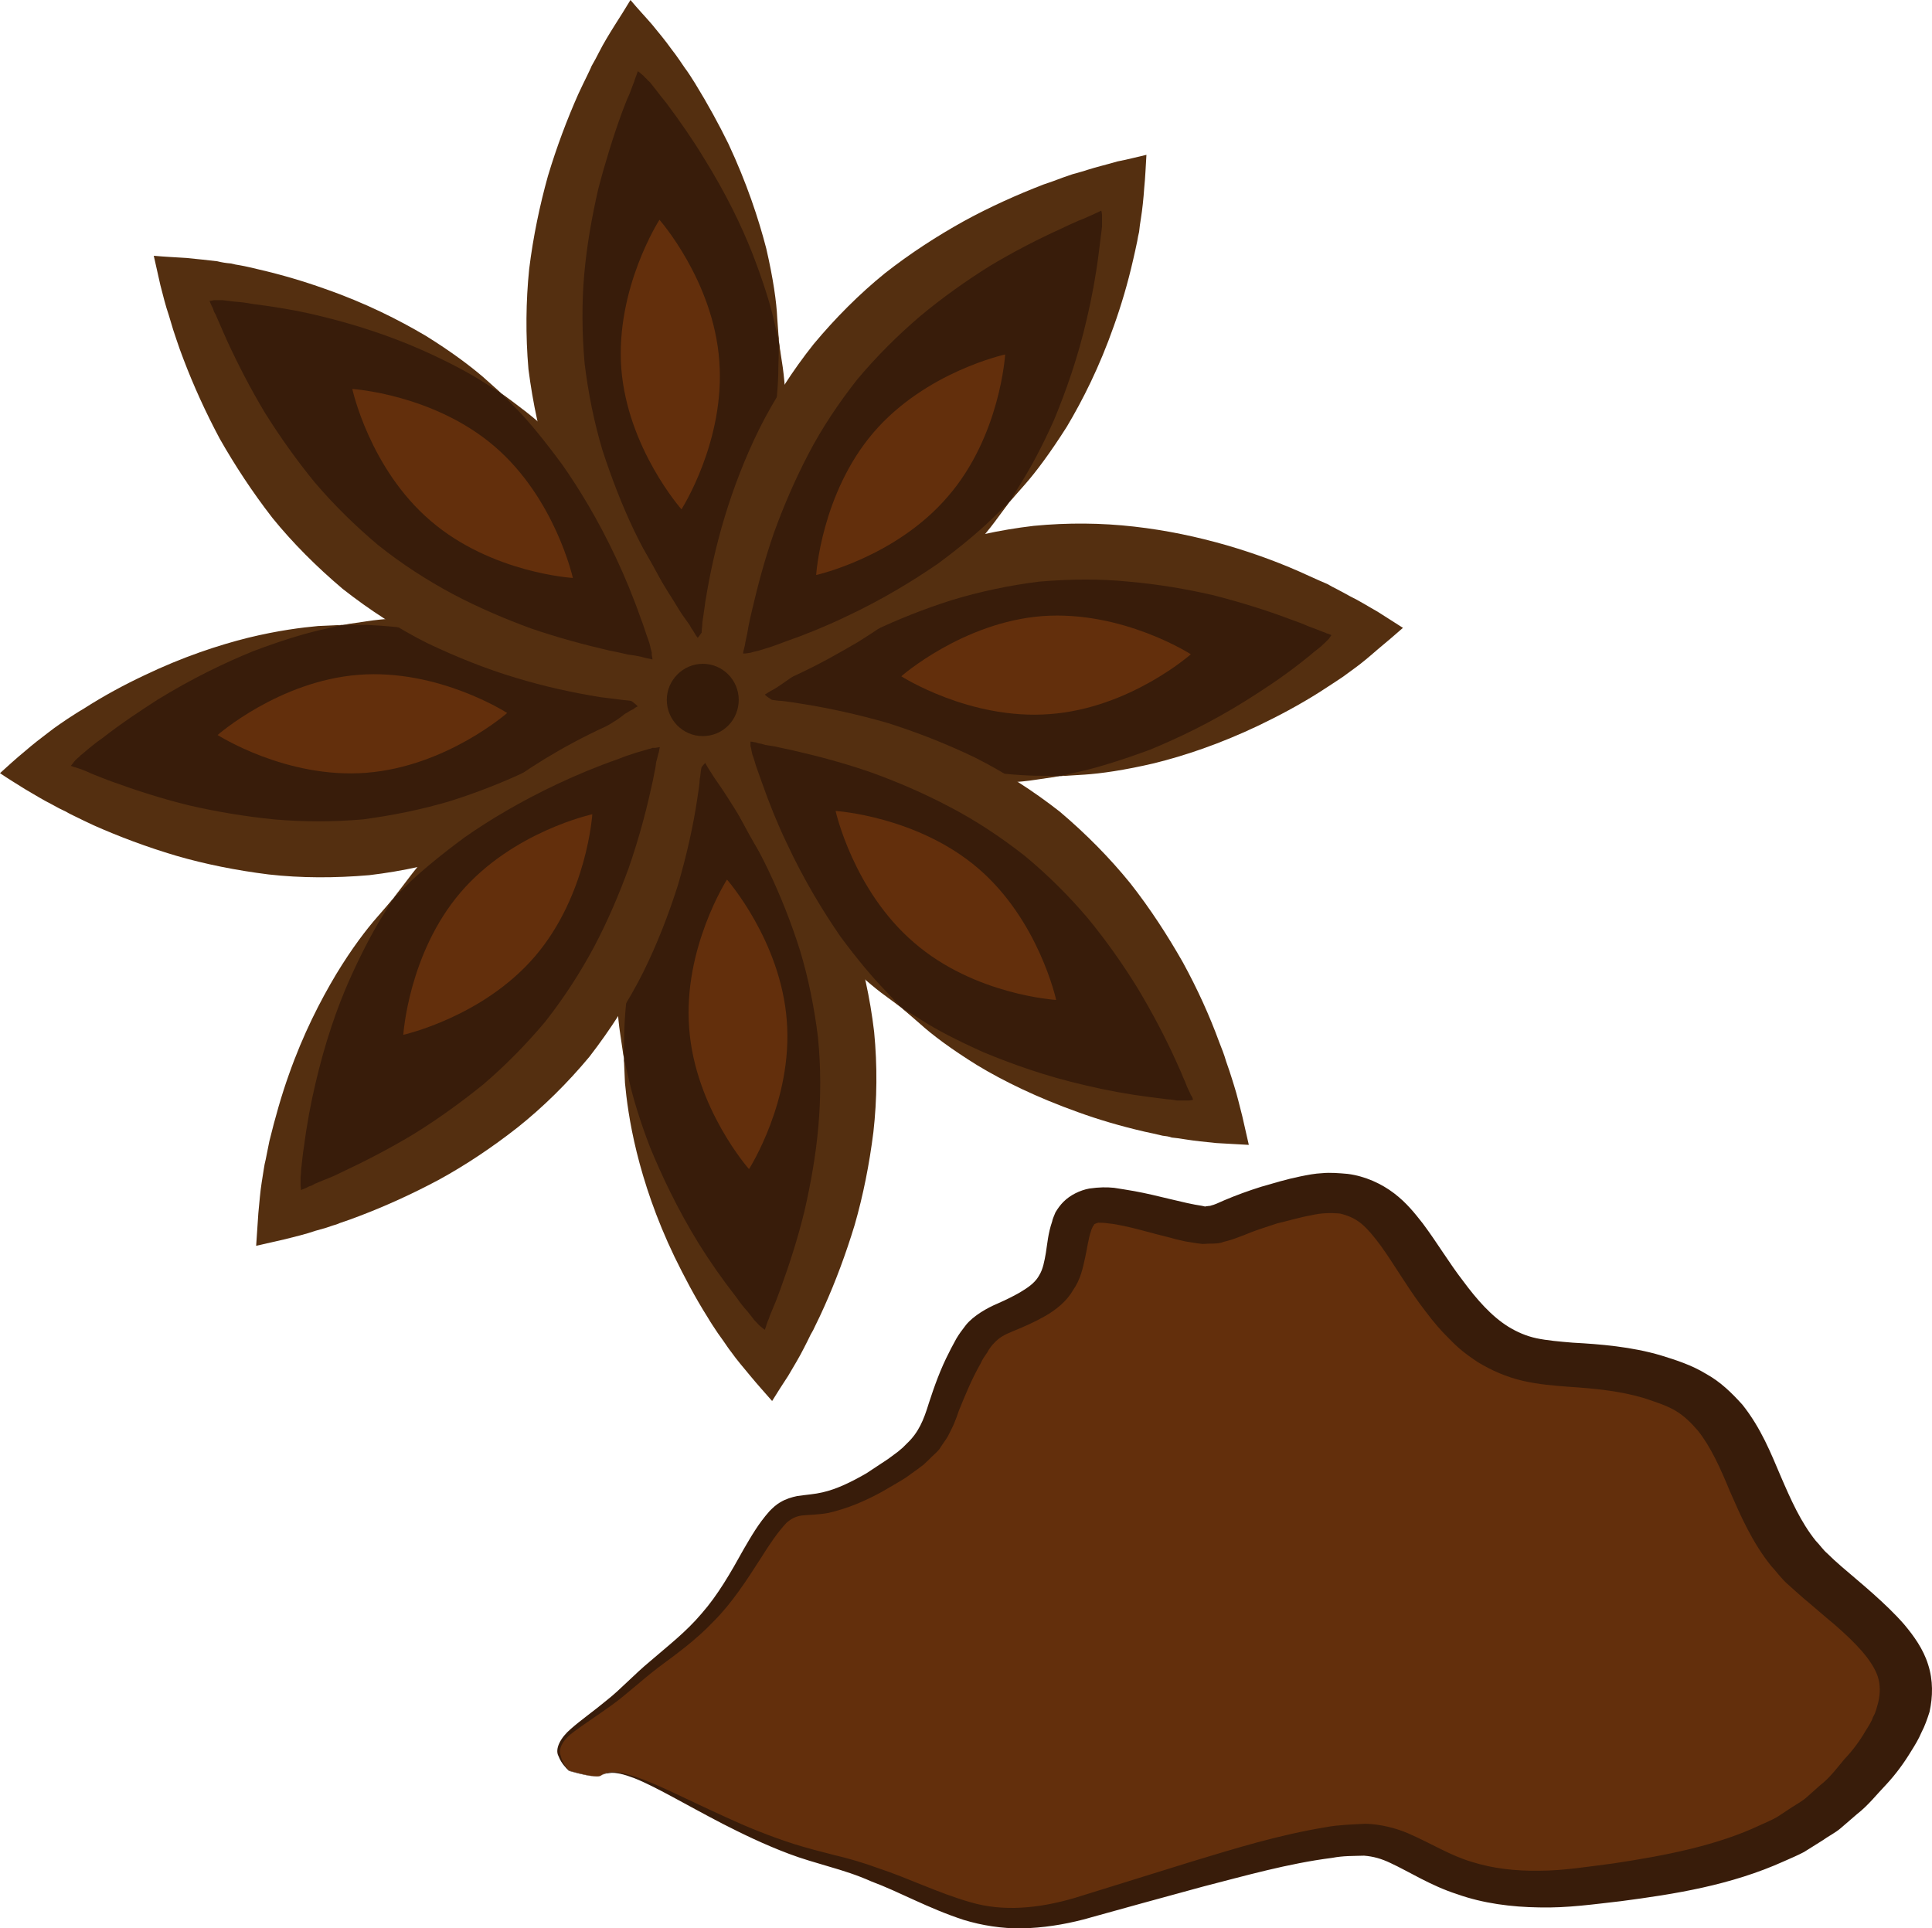 <?xml version="1.0" encoding="UTF-8" standalone="no"?>
<!-- Creator: CorelDRAW Home & Student X7 -->

<svg
   xmlns:dc="http://purl.org/dc/elements/1.1/"
   xmlns:cc="http://creativecommons.org/ns#"
   xmlns:rdf="http://www.w3.org/1999/02/22-rdf-syntax-ns#"
   xmlns:svg="http://www.w3.org/2000/svg"
   xmlns="http://www.w3.org/2000/svg"
   xmlns:sodipodi="http://sodipodi.sourceforge.net/DTD/sodipodi-0.dtd"
   xmlns:inkscape="http://www.inkscape.org/namespaces/inkscape"
   xml:space="preserve"
   width="52.647mm"
   height="52.551mm"
   version="1.1"
   style="clip-rule:evenodd;fill-rule:evenodd;image-rendering:optimizeQuality;shape-rendering:geometricPrecision;text-rendering:geometricPrecision"
   viewBox="0 0 5264.662 5255.075"
   id="svg64"
   sodipodi:docname="3378.svg"
   inkscape:version="0.92.4 (5da689c313, 2019-01-14)"><sodipodi:namedview
   pagecolor="#ffffff"
   bordercolor="#666666"
   borderopacity="1"
   objecttolerance="10"
   gridtolerance="10"
   guidetolerance="10"
   inkscape:pageopacity="0"
   inkscape:pageshadow="2"
   inkscape:window-width="640"
   inkscape:window-height="480"
   id="namedview66"
   showgrid="false"
   inkscape:zoom="0.2102413"
   inkscape:cx="97.20945"
   inkscape:cy="88.10364"
   inkscape:window-x="0"
   inkscape:window-y="0"
   inkscape:window-maximized="0"
   inkscape:current-layer="svg64" />
 <defs
   id="defs4">
  <style
   type="text/css"
   id="style2">
   <![CDATA[
    .fil3 {fill:#351B09;fill-rule:nonzero}
    .fil1 {fill:#381C0A;fill-rule:nonzero}
    .fil2 {fill:#542F10;fill-rule:nonzero}
    .fil0 {fill:#632F0C;fill-rule:nonzero}
   ]]>
  </style>
 </defs>
 <g
   id="Vrstva_x0020_1"
   transform="translate(-7928,-11926)">
  <path
   class="fil0"
   d="m 9565,16765 c 73,-54 319,154 615,228 296,73 384,222 694,133 311,-89 623,-195 778,-186 155,8 215,171 594,126 380,-44 607,-103 790,-340 183,-236 49,-325 -159,-503 -208,-177 -151,-444 -405,-532 -254,-89 -395,14 -565,-178 -169,-192 -183,-384 -437,-325 -254,59 -183,103 -352,59 -169,-45 -240,-59 -268,15 -28,74 0,162 -113,222 -112,58 -127,29 -197,177 -71,148 -29,192 -240,310 -212,119 -198,-27 -325,194 -126,221 -204,236 -331,354 -127,118 -250,144 -166,232 0,0 76,23 87,14 z"
   id="path7"
   inkscape:connector-curvature="0"
   style="fill:#632f0c;fill-rule:nonzero" />
  <path
   class="fil1"
   d="m 9565,16765 c 0,-1 -1,3 -13,2 -13,0 -35,-4 -74,-15 -6,-7 -20,-19 -28,-40 -11,-20 6,-51 33,-74 27,-24 63,-49 99,-79 37,-29 72,-68 119,-107 45,-39 96,-78 139,-129 44,-50 79,-111 115,-176 20,-34 39,-68 70,-103 9,-9 18,-18 31,-25 13,-8 30,-13 44,-16 28,-4 48,-5 69,-10 40,-9 80,-29 120,-52 19,-13 40,-26 59,-39 l 27,-20 13,-11 11,-11 c 32,-30 46,-64 60,-110 15,-46 32,-94 56,-140 5,-11 13,-24 19,-36 7,-12 16,-24 26,-37 21,-26 59,-47 85,-58 25,-11 52,-24 72,-37 18,-11 34,-24 43,-41 10,-16 14,-38 18,-61 4,-25 6,-53 17,-85 1,-7 6,-17 9,-25 6,-10 13,-20 22,-29 18,-18 44,-31 70,-36 28,-4 48,-4 68,-2 20,3 37,6 55,9 66,12 135,33 184,40 l 9,2 c 3,-1 4,-1 6,-1 3,-1 7,0 11,-2 6,-1 22,-8 35,-14 33,-14 66,-26 101,-37 35,-10 67,-20 106,-28 20,-4 39,-8 61,-9 21,-2 45,0 68,2 48,6 93,27 127,53 34,26 56,54 78,82 41,55 72,108 110,157 37,50 77,96 124,125 23,14 48,25 76,31 29,6 62,9 99,12 74,4 161,11 241,35 39,12 83,26 122,50 40,22 71,53 99,84 51,64 78,133 104,194 28,65 55,126 96,177 11,11 20,25 32,35 11,11 23,22 38,35 29,25 58,49 86,74 29,26 58,53 85,84 26,31 52,67 65,109 14,43 13,88 4,129 -6,19 -13,39 -22,56 -8,19 -18,35 -28,51 -20,33 -42,63 -68,91 -26,27 -49,57 -80,81 l -44,38 c -15,13 -34,22 -49,33 l -51,32 c -17,9 -36,17 -54,25 -146,66 -300,90 -445,109 -71,8 -146,19 -223,17 -75,-1 -153,-11 -223,-36 -72,-23 -132,-62 -182,-85 -25,-12 -47,-18 -72,-20 -29,1 -56,0 -87,6 -119,15 -238,49 -351,78 -114,31 -223,61 -327,90 -54,14 -111,23 -167,24 -55,1 -110,-8 -159,-23 -98,-32 -174,-76 -252,-105 -38,-17 -76,-29 -114,-40 -37,-11 -76,-22 -110,-35 -69,-26 -128,-55 -181,-82 -104,-54 -182,-101 -240,-124 -29,-11 -52,-17 -69,-14 -16,1 -23,8 -23,7 0,1 6,-6 22,-9 18,-3 43,2 73,12 60,20 142,63 248,111 54,25 115,50 183,72 35,11 70,20 109,30 39,9 80,21 121,36 82,27 164,68 252,93 88,26 186,17 284,-12 103,-32 210,-65 322,-100 113,-34 230,-71 364,-93 32,-6 69,-7 106,-9 41,1 83,12 116,26 68,30 116,61 174,78 57,18 119,25 183,24 66,0 132,-11 203,-20 139,-21 281,-48 401,-105 15,-7 30,-13 44,-21 l 41,-27 c 14,-9 29,-17 41,-28 l 36,-32 c 26,-20 45,-46 66,-71 22,-23 42,-50 57,-76 8,-13 17,-26 21,-39 8,-13 10,-26 14,-39 6,-26 6,-48 -1,-71 -16,-47 -64,-95 -118,-142 -28,-23 -56,-48 -85,-72 -14,-12 -29,-26 -46,-41 -16,-15 -28,-32 -42,-47 -52,-65 -83,-137 -112,-203 -26,-63 -52,-121 -87,-165 -18,-21 -38,-41 -62,-55 -24,-14 -52,-23 -85,-34 -64,-19 -130,-26 -207,-31 -38,-3 -79,-6 -123,-16 -44,-10 -87,-29 -123,-51 -18,-12 -35,-24 -50,-37 -15,-13 -28,-27 -41,-40 -26,-27 -46,-54 -67,-82 -40,-55 -73,-112 -107,-159 -17,-23 -35,-45 -53,-60 -19,-15 -37,-22 -58,-27 -23,-2 -50,-2 -79,5 -29,5 -62,15 -92,22 -30,10 -60,19 -88,31 -17,6 -31,13 -57,19 -12,5 -25,5 -39,5 l -19,1 -16,-2 -31,-5 -26,-6 c -17,-5 -35,-9 -50,-13 -31,-8 -62,-17 -91,-23 -14,-3 -29,-6 -42,-7 -12,-2 -24,-2 -28,-2 -4,1 -7,2 -11,4 -1,1 -1,4 -4,6 -1,4 -4,7 -5,13 -7,19 -10,45 -16,72 -6,27 -12,59 -33,89 -17,30 -47,54 -77,71 -30,17 -58,29 -85,40 -27,11 -39,18 -53,33 -7,7 -13,15 -19,26 -6,9 -13,18 -18,30 -24,42 -41,84 -59,128 -4,12 -8,23 -13,35 -5,12 -11,23 -17,35 -7,12 -16,23 -23,35 -8,10 -20,19 -29,29 l -15,14 -16,12 -32,23 c -22,14 -44,26 -66,39 -44,24 -92,45 -145,57 -27,5 -55,5 -73,7 -17,3 -27,8 -41,20 -25,27 -47,60 -67,92 -41,64 -81,126 -131,176 -49,52 -104,91 -151,126 -47,36 -86,73 -126,102 -40,29 -76,52 -104,73 -29,21 -44,46 -36,66 5,21 17,32 22,40 39,11 61,15 74,16 12,1 13,-3 13,-2 z"
   id="path9"
   inkscape:connector-curvature="0"
   style="fill:#381c0a;fill-rule:nonzero" />
 </g>
 <g
   id="Vrstva_x0020_1_0"
   transform="translate(-7928,-11926)">
  <path
   class="fil1"
   d="m 10051,12860 c 51,482 -211,905 -211,905 0,0 -345,-359 -396,-841 -50,-482 212,-905 212,-905 0,0 344,360 395,841 z"
   id="path13"
   inkscape:connector-curvature="0"
   style="fill:#381c0a;fill-rule:nonzero" />
  <path
   class="fil2"
   d="m 10051,12860 c 0,0 -5,-22 -15,-65 -10,-43 -29,-104 -58,-179 -30,-76 -73,-165 -133,-261 -29,-48 -63,-97 -101,-148 -10,-12 -20,-25 -30,-38 l -15,-19 c -6,-5 -7,-6 -10,-10 -3,-2 -6,-6 -8,-8 l -5,-4 c -3,-3 -7,-6 -10,-8 -2,5 -3,10 -5,14 -2,5 -3,8 -5,15 l -4,10 c -3,8 -6,16 -9,24 -8,16 -13,32 -20,49 -24,66 -46,137 -65,210 -17,75 -31,152 -38,232 -7,79 -6,161 1,242 10,82 26,161 49,238 25,76 53,149 86,218 33,68 70,133 108,192 9,15 18,30 28,44 5,7 10,14 15,21 l 5,9 c 5,7 6,9 9,14 2,4 5,8 8,12 3,-2 5,-6 8,-10 l 4,-5 c 1,-2 4,-6 6,-10 3,-3 3,-5 7,-11 3,-7 7,-14 11,-22 7,-14 15,-28 21,-43 27,-57 50,-113 70,-166 37,-106 60,-202 75,-282 13,-80 18,-144 18,-187 1,-45 2,-68 2,-68 0,0 3,23 10,67 6,44 11,108 9,192 -3,84 -14,185 -42,300 -14,58 -31,118 -55,181 -5,16 -11,32 -17,47 -3,8 -7,16 -10,24 -5,11 -11,23 -16,34 -10,24 -23,49 -37,75 -14,26 -28,51 -43,78 -19,-19 -38,-38 -58,-58 -18,-21 -40,-42 -56,-64 -10,-11 -18,-21 -27,-32 -6,-7 -12,-14 -18,-22 -11,-14 -23,-29 -33,-45 -45,-61 -89,-128 -128,-201 -39,-73 -74,-152 -103,-236 -28,-85 -47,-175 -59,-268 -8,-93 -7,-185 2,-273 11,-89 29,-174 51,-253 24,-80 52,-154 83,-224 8,-17 16,-34 24,-50 4,-9 9,-18 12,-26 7,-12 14,-25 20,-37 12,-24 28,-50 43,-74 15,-23 29,-46 43,-69 20,24 40,45 59,67 19,23 37,45 52,66 8,10 15,20 22,30 l 15,22 c 10,13 19,28 28,42 35,57 65,112 91,165 50,107 82,204 103,285 19,82 28,146 30,190 3,44 5,67 5,67 z"
   id="path15"
   inkscape:connector-curvature="0"
   style="fill:#542f10;fill-rule:nonzero" />
  <path
   class="fil1"
   d="m 10816,14041 c -482,51 -904,-211 -904,-211 0,0 359,-345 840,-395 483,-50 905,211 905,211 0,0 -358,344 -841,395 z"
   id="path17"
   inkscape:connector-curvature="0"
   style="fill:#381c0a;fill-rule:nonzero" />
  <path
   class="fil2"
   d="m 10816,14041 c 0,0 23,-5 66,-15 42,-10 104,-29 180,-57 75,-31 164,-73 260,-133 48,-30 98,-63 148,-102 12,-10 25,-19 37,-30 l 19,-15 c 5,-4 7,-7 10,-9 3,-3 6,-6 8,-8 l 5,-5 c 3,-4 5,-7 7,-10 -5,-3 -9,-4 -13,-5 -5,-3 -8,-3 -15,-6 l -10,-4 c -8,-3 -16,-6 -24,-9 -16,-7 -32,-13 -49,-19 -66,-25 -137,-47 -211,-66 -74,-17 -151,-30 -231,-37 -79,-8 -160,-7 -243,0 -81,10 -161,27 -237,50 -76,24 -149,53 -218,86 -68,33 -133,69 -193,107 -15,9 -29,19 -43,29 -7,5 -15,10 -22,15 l -8,5 c -8,5 -10,5 -14,8 -4,2 -8,5 -13,8 3,3 7,6 10,8 l 6,4 c 2,2 6,5 9,7 4,2 5,3 12,6 7,4 14,7 21,12 15,7 29,14 44,20 56,28 112,51 165,70 107,38 203,61 282,75 80,13 145,18 189,19 43,0 66,1 66,1 0,0 -23,4 -66,10 -44,7 -109,11 -192,9 -83,-2 -186,-14 -300,-41 -58,-14 -118,-32 -181,-55 -15,-5 -31,-11 -48,-18 -8,-3 -15,-7 -23,-9 -12,-5 -23,-10 -35,-16 -23,-10 -48,-24 -75,-37 -25,-15 -51,-29 -77,-44 18,-19 38,-38 58,-57 21,-19 43,-40 64,-57 10,-9 21,-18 32,-27 7,-6 14,-12 21,-17 15,-12 30,-23 45,-34 62,-45 129,-88 202,-128 73,-39 152,-74 237,-103 84,-27 173,-47 267,-58 93,-9 185,-8 273,2 89,10 173,28 253,51 79,23 154,51 223,83 18,8 35,16 52,23 8,5 16,9 24,13 13,7 25,13 37,20 25,12 50,28 75,42 23,15 46,29 69,44 -23,20 -46,40 -68,58 -23,20 -44,38 -65,53 -10,7 -20,15 -30,22 l -21,14 c -15,10 -29,19 -43,28 -57,36 -112,65 -166,91 -107,51 -204,83 -285,103 -81,19 -145,28 -190,31 -43,3 -67,4 -67,4 z"
   id="path19"
   inkscape:connector-curvature="0"
   style="fill:#542f10;fill-rule:nonzero" />
  <path
   class="fil1"
   d="m 9628,14809 c -51,-482 211,-905 211,-905 0,0 344,360 394,842 51,481 -211,905 -211,905 0,0 -344,-360 -394,-842 z"
   id="path21"
   inkscape:connector-curvature="0"
   style="fill:#381c0a;fill-rule:nonzero" />
  <path
   class="fil2"
   d="m 9628,14809 c 0,0 5,23 15,65 10,43 28,105 57,180 31,75 73,165 132,261 30,48 64,97 103,147 9,13 19,26 30,38 l 15,19 c 4,6 6,7 9,10 2,3 6,6 7,8 l 6,5 c 4,3 7,6 10,8 2,-5 4,-10 5,-15 2,-4 2,-7 6,-15 l 3,-9 c 3,-8 7,-16 10,-24 7,-16 13,-33 19,-49 24,-66 47,-137 65,-211 17,-74 31,-151 38,-231 7,-79 7,-161 -1,-243 -10,-81 -26,-161 -49,-237 -24,-76 -53,-149 -86,-218 -33,-69 -69,-133 -107,-192 -10,-16 -20,-31 -29,-44 -5,-7 -10,-14 -15,-22 l -5,-8 c -5,-7 -6,-10 -9,-14 -2,-4 -5,-8 -7,-13 -3,3 -6,6 -9,10 l -4,6 c -1,1 -4,6 -6,9 -2,4 -4,5 -6,12 -4,7 -8,14 -12,21 -7,15 -14,29 -21,43 -27,58 -50,113 -69,166 -38,106 -62,202 -75,282 -13,81 -18,144 -19,188 -1,44 -1,67 -1,67 0,0 -4,-23 -10,-66 -7,-44 -11,-109 -10,-192 3,-84 15,-186 42,-301 14,-57 31,-117 54,-180 6,-16 12,-32 19,-48 3,-7 6,-15 9,-24 5,-11 10,-22 16,-34 10,-23 24,-48 37,-75 14,-25 29,-51 44,-78 18,20 38,39 56,58 20,22 40,43 58,65 8,10 18,21 27,32 6,7 11,14 17,21 12,15 23,30 34,45 45,61 88,129 128,202 39,73 74,152 102,236 28,84 48,175 59,268 9,93 8,184 -2,273 -11,88 -28,173 -51,253 -24,79 -52,154 -83,223 -8,18 -16,35 -24,51 -4,9 -8,17 -13,25 -6,12 -12,25 -19,38 -12,24 -28,50 -42,74 -15,23 -30,46 -44,69 -21,-24 -40,-45 -59,-68 -19,-23 -38,-45 -52,-65 -8,-10 -15,-21 -22,-31 l -15,-21 c -9,-14 -19,-28 -27,-42 -36,-57 -65,-113 -91,-166 -51,-106 -83,-204 -103,-285 -20,-81 -28,-146 -32,-189 -2,-44 -3,-68 -3,-68 z"
   id="path23"
   inkscape:connector-curvature="0"
   style="fill:#542f10;fill-rule:nonzero" />
  <path
   class="fil1"
   d="m 8862,13629 c 482,-51 905,211 905,211 0,0 -359,344 -841,394 -483,51 -905,-211 -905,-211 0,0 359,-343 841,-394 z"
   id="path25"
   inkscape:connector-curvature="0"
   style="fill:#381c0a;fill-rule:nonzero" />
  <path
   class="fil2"
   d="m 8862,13629 c 0,0 -23,5 -66,15 -42,10 -103,28 -179,57 -76,31 -164,73 -260,132 -48,31 -98,64 -148,103 -13,9 -26,19 -38,29 l -19,16 c -6,4 -6,6 -10,9 -3,2 -6,6 -8,7 l -5,6 c -3,4 -5,7 -8,10 5,2 10,4 15,5 5,2 7,2 15,5 l 10,4 c 7,3 15,7 23,10 16,6 32,13 49,19 66,24 137,47 211,65 74,17 151,30 231,38 80,7 161,7 242,0 82,-11 161,-27 238,-50 76,-24 149,-53 218,-86 68,-33 133,-69 193,-107 14,-10 29,-20 44,-29 7,-5 14,-10 20,-15 l 10,-6 c 6,-4 9,-5 13,-7 4,-3 8,-6 13,-8 -3,-3 -6,-6 -10,-9 l -5,-4 c -3,-2 -7,-4 -10,-6 -4,-2 -6,-4 -11,-6 -8,-4 -15,-8 -22,-12 -15,-7 -29,-14 -43,-21 -58,-28 -113,-50 -166,-69 -106,-39 -202,-62 -283,-75 -80,-13 -144,-18 -187,-20 -44,0 -67,0 -67,0 0,0 23,-4 66,-10 44,-7 109,-11 193,-10 83,3 185,15 300,42 57,13 118,31 180,54 16,6 32,12 47,18 9,4 17,7 25,10 11,5 23,10 33,16 24,10 50,24 76,37 25,14 50,29 78,44 -20,18 -39,37 -58,56 -21,20 -43,41 -64,58 -11,8 -22,18 -32,27 -7,5 -15,11 -23,16 -14,13 -29,23 -44,35 -61,45 -129,88 -202,128 -73,39 -152,74 -236,102 -85,28 -174,48 -267,59 -93,8 -186,8 -274,-2 -88,-11 -173,-28 -252,-51 -81,-24 -155,-52 -225,-83 -17,-8 -34,-16 -50,-24 -8,-4 -17,-8 -25,-13 -13,-6 -25,-12 -37,-19 -24,-12 -50,-28 -74,-42 -24,-15 -47,-29 -69,-44 23,-21 44,-40 67,-59 22,-19 45,-37 65,-52 10,-8 20,-15 30,-22 l 22,-15 c 14,-9 29,-19 43,-27 56,-36 112,-66 165,-91 106,-51 204,-83 284,-103 82,-20 147,-28 191,-32 44,-2 67,-3 67,-3 z"
   id="path27"
   inkscape:connector-curvature="0"
   style="fill:#542f10;fill-rule:nonzero" />
  <path
   class="fil1"
   d="m 10678,13295 c -305,377 -789,490 -789,490 0,0 10,-496 315,-873 305,-377 789,-490 789,-490 0,0 -10,496 -315,873 z"
   id="path29"
   inkscape:connector-curvature="0"
   style="fill:#381c0a;fill-rule:nonzero" />
  <path
   class="fil2"
   d="m 10678,13295 c 0,0 12,-19 35,-57 23,-37 54,-93 87,-167 31,-75 65,-168 90,-278 13,-55 24,-114 32,-177 2,-15 4,-31 6,-48 1,-8 2,-15 3,-24 0,-6 0,-9 0,-14 0,-3 0,-8 0,-10 v -8 c 0,-4 -1,-8 -2,-12 -5,2 -9,5 -13,6 -5,2 -7,4 -15,7 l -9,4 c -8,4 -16,7 -24,10 -16,7 -32,14 -48,22 -64,29 -130,63 -195,102 -64,40 -129,86 -190,137 -61,52 -119,110 -171,172 -51,65 -96,132 -133,203 -37,71 -68,143 -94,215 -25,72 -44,143 -60,212 -4,17 -8,34 -11,52 -1,8 -3,16 -5,25 l -2,10 c -1,8 -2,10 -3,15 -1,5 -3,10 -3,15 3,0 8,0 12,-1 l 7,-1 c 2,0 7,-2 11,-3 4,-1 6,-1 13,-3 8,-2 15,-5 23,-7 15,-5 30,-10 45,-16 60,-21 116,-44 166,-68 103,-48 187,-100 254,-146 65,-48 114,-90 145,-120 32,-31 49,-47 49,-47 0,0 -14,19 -40,54 -27,36 -69,85 -130,143 -61,56 -141,121 -241,183 -51,30 -106,61 -166,89 -15,7 -31,14 -47,21 -8,3 -15,6 -23,10 -12,4 -24,8 -35,13 -24,9 -52,18 -81,26 -27,9 -55,17 -85,25 0,-27 0,-54 1,-81 1,-29 1,-59 5,-86 1,-14 2,-28 4,-42 0,-9 2,-18 2,-28 3,-18 5,-36 8,-56 12,-75 29,-153 53,-232 24,-79 55,-160 94,-239 40,-80 90,-158 148,-231 60,-72 125,-137 194,-193 70,-55 143,-102 215,-142 73,-40 145,-72 217,-100 18,-6 35,-12 53,-19 9,-3 17,-6 26,-9 13,-4 27,-7 41,-12 25,-8 55,-15 82,-23 26,-5 53,-12 79,-18 -2,31 -3,61 -6,90 -2,29 -5,58 -9,83 -2,13 -4,25 -5,37 -2,9 -4,17 -5,25 -4,18 -7,34 -11,50 -15,66 -33,126 -53,182 -39,111 -85,202 -128,274 -45,71 -84,123 -113,156 -29,33 -44,50 -44,50 z"
   id="path31"
   inkscape:connector-curvature="0"
   style="fill:#542f10;fill-rule:nonzero" />
  <path
   class="fil1"
   d="m 10384,14672 c -376,-305 -490,-789 -490,-789 0,0 497,10 873,315 378,305 491,789 491,789 0,0 -497,-10 -874,-315 z"
   id="path33"
   inkscape:connector-curvature="0"
   style="fill:#381c0a;fill-rule:nonzero" />
  <path
   class="fil2"
   d="m 10384,14672 c 0,0 20,12 57,35 37,24 94,54 168,87 75,31 168,65 278,90 54,13 114,24 176,32 16,2 32,4 48,6 8,0 17,2 24,3 8,0 9,0 14,0 4,0 9,0 11,0 h 7 c 4,0 9,-1 12,-2 -1,-5 -3,-9 -6,-13 -2,-5 -3,-7 -7,-15 l -4,-9 c -3,-8 -6,-16 -10,-24 -6,-16 -14,-32 -21,-48 -29,-64 -64,-130 -103,-195 -40,-65 -85,-129 -136,-191 -51,-60 -109,-118 -172,-170 -65,-51 -133,-96 -204,-133 -70,-37 -142,-68 -214,-94 -72,-25 -143,-44 -213,-60 -17,-4 -34,-7 -51,-11 -8,-1 -17,-3 -25,-4 l -10,-3 c -8,-1 -11,-2 -16,-4 -4,0 -9,-2 -14,-2 0,3 0,7 0,12 l 2,7 c 0,2 1,7 2,11 1,4 1,6 4,13 2,7 5,15 7,23 5,15 11,30 16,45 21,60 44,116 68,166 48,103 100,187 146,254 48,65 90,114 120,145 30,32 46,49 46,49 0,0 -18,-14 -54,-40 -35,-27 -84,-69 -142,-130 -57,-61 -121,-141 -183,-241 -31,-51 -61,-106 -89,-166 -7,-15 -14,-31 -21,-47 -3,-8 -7,-16 -10,-23 -5,-13 -9,-24 -13,-35 -10,-24 -18,-52 -27,-81 -8,-28 -15,-56 -24,-86 26,1 54,1 82,2 27,1 58,1 85,5 13,1 28,2 42,3 9,1 18,3 27,3 19,2 37,5 56,8 75,12 153,29 233,52 79,25 159,56 240,95 79,40 156,89 230,147 72,61 136,126 192,195 55,70 102,143 143,215 40,73 73,146 99,217 7,18 14,35 19,53 3,9 6,17 9,26 4,13 9,27 13,41 8,25 15,55 22,82 6,26 12,53 18,79 -31,-2 -60,-3 -89,-5 -30,-3 -59,-6 -84,-10 -12,-2 -25,-4 -37,-5 -8,-3 -16,-4 -25,-5 -17,-4 -34,-8 -49,-11 -65,-15 -126,-33 -181,-53 -112,-40 -204,-85 -275,-128 -71,-44 -123,-83 -156,-113 -33,-29 -51,-44 -51,-44 z"
   id="path35"
   inkscape:connector-curvature="0"
   style="fill:#542f10;fill-rule:nonzero" />
  <path
   class="fil1"
   d="m 9000,14374 c 305,-377 789,-490 789,-490 0,0 -10,497 -315,874 -305,376 -789,490 -789,490 0,0 10,-497 315,-874 z"
   id="path37"
   inkscape:connector-curvature="0"
   style="fill:#381c0a;fill-rule:nonzero" />
  <path
   class="fil2"
   d="m 9000,14374 c 0,0 -12,20 -35,57 -23,38 -53,94 -86,168 -33,75 -65,167 -91,278 -13,55 -24,113 -32,176 -3,16 -4,32 -6,48 -1,8 -2,16 -2,24 -1,7 -1,9 -1,14 0,3 0,8 0,11 v 7 c 1,5 1,9 1,12 5,-2 10,-4 15,-6 4,-2 6,-4 14,-6 l 9,-5 c 8,-3 16,-7 24,-10 16,-6 32,-13 48,-21 64,-30 130,-64 195,-103 65,-40 129,-86 191,-136 61,-52 118,-110 170,-172 51,-65 95,-133 133,-204 37,-70 68,-143 94,-214 25,-72 45,-144 60,-212 4,-17 8,-35 11,-52 2,-8 3,-17 4,-25 l 3,-11 c 2,-7 2,-10 4,-15 1,-4 2,-9 3,-15 -4,1 -8,1 -12,2 h -8 c -2,1 -7,3 -10,3 -5,2 -7,2 -13,4 -8,2 -16,5 -24,7 -15,5 -31,10 -45,16 -60,21 -115,44 -166,68 -102,48 -187,99 -254,146 -65,48 -114,89 -146,119 -31,31 -48,47 -48,47 0,0 14,-19 41,-54 26,-35 68,-84 128,-142 62,-57 141,-121 242,-183 51,-31 106,-61 167,-89 15,-7 30,-15 46,-21 8,-4 16,-6 24,-10 11,-4 23,-9 35,-13 23,-9 51,-18 79,-26 28,-9 57,-17 86,-25 0,27 -1,54 -1,81 -1,29 -2,59 -5,86 -1,14 -2,27 -3,42 -2,9 -2,18 -4,28 -1,17 -4,36 -7,55 -11,75 -29,153 -52,233 -25,79 -56,160 -95,239 -40,80 -90,157 -147,231 -60,72 -126,137 -195,192 -70,55 -142,103 -215,143 -73,39 -146,72 -217,99 -18,7 -35,13 -53,19 -8,4 -18,6 -26,9 -13,5 -27,8 -40,12 -26,9 -55,16 -83,23 -27,6 -53,12 -79,18 2,-31 4,-60 6,-89 3,-30 5,-58 9,-83 2,-13 4,-25 6,-38 1,-8 3,-17 5,-25 3,-17 7,-33 10,-50 16,-65 33,-125 53,-181 39,-111 86,-202 129,-274 43,-71 83,-123 112,-156 29,-33 44,-51 44,-51 z"
   id="path39"
   inkscape:connector-curvature="0"
   style="fill:#542f10;fill-rule:nonzero" />
  <path
   class="fil1"
   d="m 9294,12998 c 377,305 490,789 490,789 0,0 -496,-10 -874,-315 -376,-305 -490,-789 -490,-789 0,0 497,10 874,315 z"
   id="path41"
   inkscape:connector-curvature="0"
   style="fill:#381c0a;fill-rule:nonzero" />
  <path
   class="fil2"
   d="m 9294,12998 c 0,0 -20,-12 -57,-36 -37,-23 -93,-53 -168,-86 -74,-32 -167,-65 -278,-91 -54,-13 -113,-23 -177,-31 -15,-3 -31,-5 -47,-6 -8,-1 -16,-2 -24,-3 -7,-1 -9,-1 -14,-1 -3,0 -8,0 -10,0 h -8 c -5,1 -8,2 -12,2 2,5 4,10 6,14 2,4 4,7 6,15 l 5,9 c 3,8 7,16 10,23 7,16 14,33 21,48 30,65 64,131 103,196 40,64 86,129 136,190 52,61 110,118 173,171 64,51 132,95 203,133 70,37 143,68 214,94 73,25 144,44 213,60 17,3 34,7 51,11 8,1 17,2 26,4 l 10,2 c 7,2 10,3 15,4 5,1 10,2 15,3 0,-3 -1,-8 -2,-12 v -7 c -1,-3 -2,-7 -3,-11 -1,-4 -1,-6 -3,-13 -3,-8 -5,-16 -8,-23 -5,-15 -10,-31 -16,-46 -21,-60 -44,-115 -68,-166 -48,-102 -99,-186 -146,-253 -48,-65 -89,-115 -119,-146 -31,-32 -47,-48 -47,-48 0,0 19,13 54,40 35,26 85,69 143,129 56,61 121,141 182,242 31,50 61,106 89,166 7,15 15,31 21,47 4,7 7,15 10,23 4,12 9,24 14,35 9,24 18,52 26,80 8,28 16,56 24,86 -27,0 -53,-1 -81,-1 -28,-2 -59,-2 -85,-5 -15,-2 -28,-2 -43,-4 -8,-1 -18,-2 -27,-3 -18,-2 -37,-5 -56,-7 -75,-12 -153,-29 -232,-53 -80,-24 -160,-56 -240,-94 -80,-40 -157,-90 -231,-148 -71,-60 -137,-126 -192,-194 -55,-71 -102,-143 -143,-215 -39,-73 -72,-146 -99,-217 -7,-18 -13,-35 -19,-53 -3,-9 -6,-18 -9,-27 -4,-13 -8,-26 -12,-40 -9,-26 -16,-55 -23,-82 -6,-27 -12,-53 -18,-80 31,3 60,4 89,6 30,3 59,6 84,9 12,3 24,5 37,6 8,2 17,4 25,5 17,3 33,7 50,11 65,15 125,33 181,53 112,39 202,85 275,128 71,44 122,83 156,112 33,29 50,45 50,45 z"
   id="path43"
   inkscape:connector-curvature="0"
   style="fill:#542f10;fill-rule:nonzero" />
  <path
   class="fil3"
   d="m 9941,13833 c 0,55 -43,99 -98,99 -54,0 -98,-44 -98,-99 0,-53 44,-98 98,-98 55,0 98,45 98,98 z"
   id="path45"
   inkscape:connector-curvature="0"
   style="fill:#351b09;fill-rule:nonzero" />
  <path
   class="fil0"
   d="m 9888,12909 c 17,218 -103,405 -103,405 0,0 -147,-166 -164,-384 -16,-219 104,-405 104,-405 0,0 147,166 163,384 z"
   id="path47"
   inkscape:connector-curvature="0"
   style="fill:#632f0c;fill-rule:nonzero" />
  <path
   class="fil0"
   d="m 10511,13279 c -142,166 -359,214 -359,214 0,0 14,-222 156,-388 142,-166 359,-213 359,-213 0,0 -13,222 -156,387 z"
   id="path49"
   inkscape:connector-curvature="0"
   style="fill:#632f0c;fill-rule:nonzero" />
  <path
   class="fil0"
   d="m 10789,13872 c -218,17 -405,-103 -405,-103 0,0 167,-147 384,-164 219,-16 405,104 405,104 0,0 -166,147 -384,163 z"
   id="path51"
   inkscape:connector-curvature="0"
   style="fill:#632f0c;fill-rule:nonzero" />
  <path
   class="fil0"
   d="m 10419,14495 c -166,-142 -214,-359 -214,-359 0,0 222,14 388,156 166,142 213,359 213,359 0,0 -222,-13 -387,-156 z"
   id="path53"
   inkscape:connector-curvature="0"
   style="fill:#632f0c;fill-rule:nonzero" />
  <path
   class="fil0"
   d="m 9806,14728 c -17,-218 103,-405 103,-405 0,0 147,167 163,385 17,217 -103,404 -103,404 0,0 -147,-166 -163,-384 z"
   id="path55"
   inkscape:connector-curvature="0"
   style="fill:#632f0c;fill-rule:nonzero" />
  <path
   class="fil0"
   d="m 9183,14358 c 142,-166 359,-213 359,-213 0,0 -14,221 -156,387 -142,166 -359,214 -359,214 0,0 14,-222 156,-388 z"
   id="path57"
   inkscape:connector-curvature="0"
   style="fill:#632f0c;fill-rule:nonzero" />
  <path
   class="fil0"
   d="m 8905,13765 c 218,-17 405,104 405,104 0,0 -166,146 -384,163 -218,17 -405,-103 -405,-103 0,0 167,-147 384,-164 z"
   id="path59"
   inkscape:connector-curvature="0"
   style="fill:#632f0c;fill-rule:nonzero" />
  <path
   class="fil0"
   d="m 9275,13142 c 166,142 214,359 214,359 0,0 -222,-13 -388,-156 -166,-142 -213,-359 -213,-359 0,0 221,14 387,156 z"
   id="path61"
   inkscape:connector-curvature="0"
   style="fill:#632f0c;fill-rule:nonzero" />
 </g>
</svg>